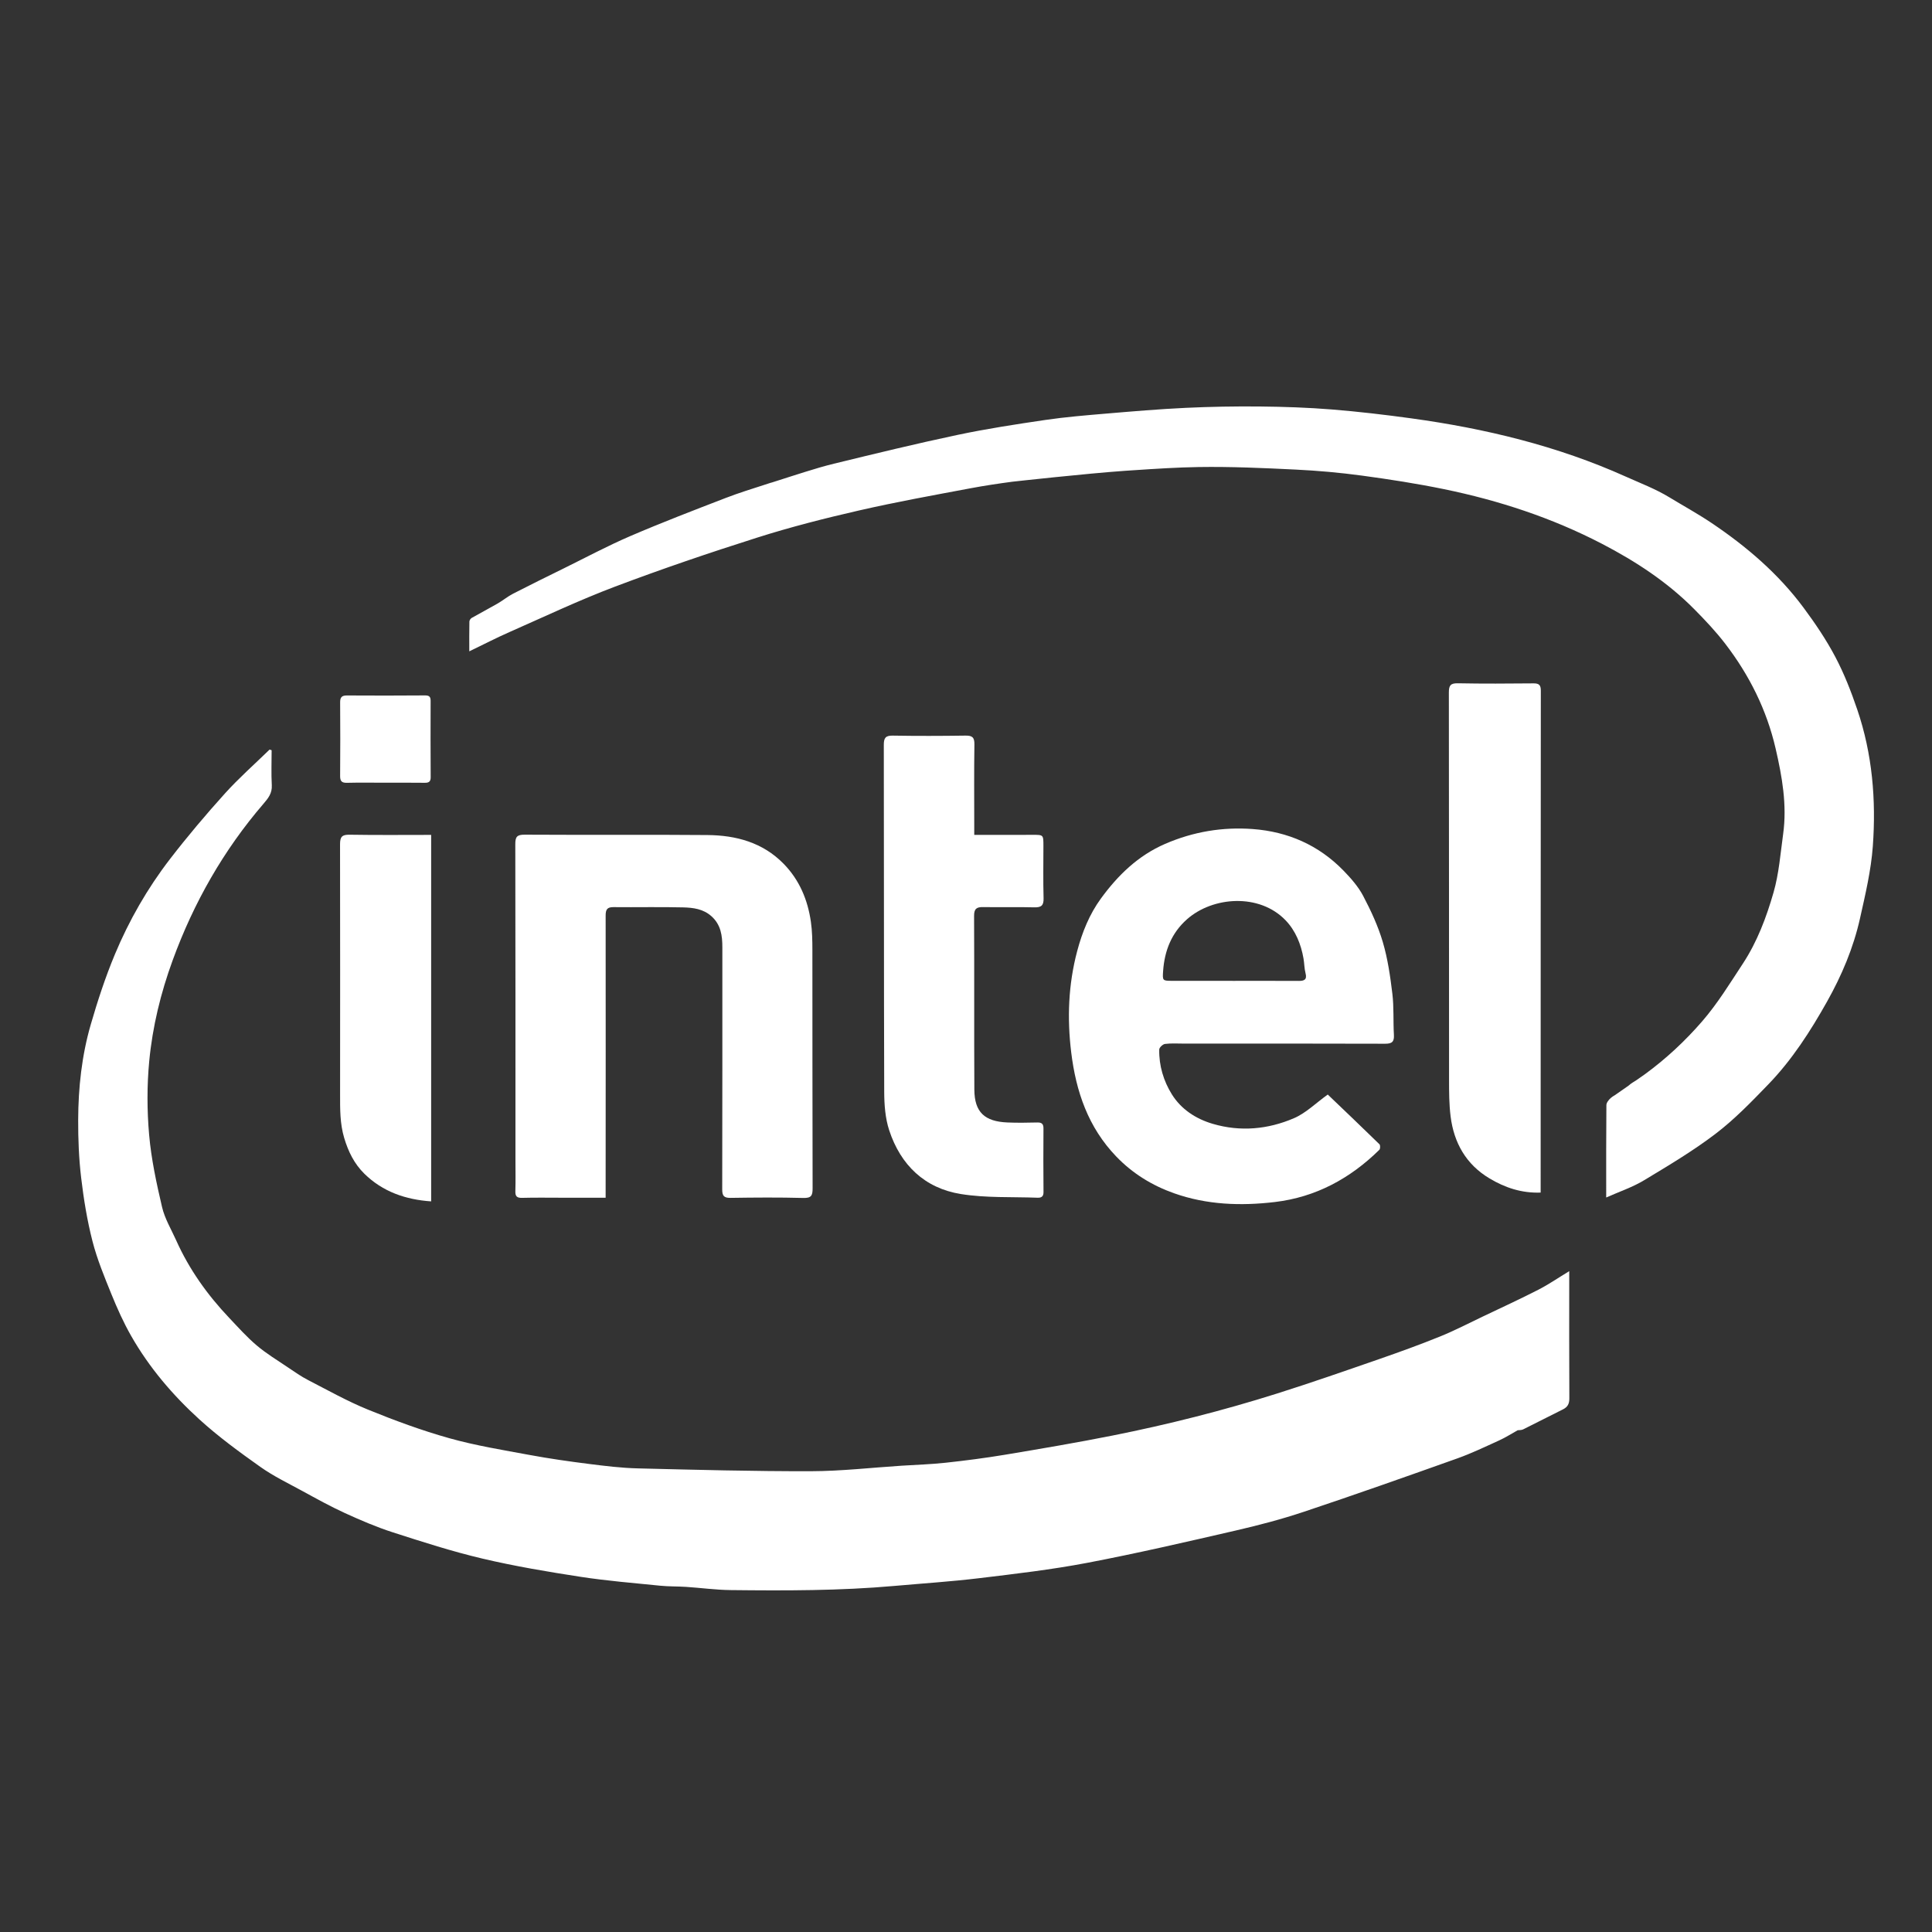 <?xml version="1.0" encoding="utf-8"?>
<!-- Generator: Adobe Illustrator 17.0.0, SVG Export Plug-In . SVG Version: 6.00 Build 0)  -->
<!DOCTYPE svg PUBLIC "-//W3C//DTD SVG 1.1//EN" "http://www.w3.org/Graphics/SVG/1.1/DTD/svg11.dtd">
<svg version="1.1" id="Layer_1" xmlns="http://www.w3.org/2000/svg" xmlns:xlink="http://www.w3.org/1999/xlink" x="0px" y="0px"
	 width="1000px" height="1000px" viewBox="0 0 1000 1000" enable-background="new 0 0 1000 1000" xml:space="preserve">
<rect x="0" y="0" width="1000" height="1000" fill="#333333" stroke="none"/>
<g>
	<path fill="#FFFFFF" d="M812.233,661.69c0-0.99,0-1.981,0-3.74c-5.705,3.462-10.665,6.882-15.982,9.607
		c-9.446,4.841-19.097,9.282-28.682,13.849c-7.369,3.511-14.632,7.295-22.185,10.356c-10.426,4.225-21.02,8.057-31.651,11.745
		c-17.558,6.091-35.113,12.217-52.833,17.812c-27.938,8.82-56.333,15.995-85.061,21.72c-18.486,3.684-37.084,6.829-55.679,9.935
		c-10.193,1.702-20.461,3.018-30.736,4.138c-7.532,0.822-15.13,1.044-22.698,1.532c-15.647,1.009-31.291,2.817-46.94,2.855
		c-29.927,0.072-59.86-0.726-89.783-1.467c-8.451-0.209-16.904-1.251-25.305-2.315c-10.189-1.291-20.374-2.741-30.47-4.611
		c-13.947-2.584-28.024-4.861-41.649-8.681c-14.29-4.006-28.315-9.184-42.074-14.786c-10.651-4.336-20.764-10.02-31.012-15.305
		c-3.653-1.884-7.059-4.273-10.477-6.581c-5.443-3.675-11.113-7.107-16.109-11.326c-5.112-4.317-9.609-9.38-14.234-14.252
		c-11.301-11.904-20.734-25.112-27.471-40.144c-2.559-5.71-5.92-11.254-7.323-17.247c-2.881-12.311-5.581-24.796-6.687-37.356
		c-1.113-12.637-1.151-25.543,0.049-38.168c1.696-17.845,5.941-35.276,12.13-52.219c10.888-29.808,26.303-56.94,46.998-81.004
		c2.486-2.891,4.538-5.45,4.311-9.596c-0.329-6.023-0.084-12.078-0.084-18.12c-0.354-0.114-0.708-0.228-1.062-0.342
		c-7.742,7.551-15.899,14.729-23.126,22.744c-9.888,10.966-19.451,22.275-28.458,33.972c-11.641,15.118-21.135,31.678-28.477,49.268
		c-4.927,11.803-8.936,24.049-12.499,36.345c-4.654,16.061-6.448,32.665-6.51,49.359c-0.037,10.013,0.369,20.094,1.551,30.028
		c1.309,11.008,3.101,22.045,5.856,32.768c2.42,9.42,6.197,18.53,9.869,27.576c2.968,7.311,6.237,14.571,10.138,21.417
		c9.322,16.357,21.484,30.625,35.322,43.22c9.814,8.932,20.631,16.839,31.478,24.529c6.825,4.839,14.479,8.531,21.861,12.555
		c7.235,3.943,14.456,7.964,21.942,11.384c8.127,3.712,16.392,7.269,24.883,10.004c15.338,4.941,30.729,9.9,46.395,13.592
		c16.701,3.935,33.688,6.791,50.66,9.403c13.678,2.105,27.512,3.22,41.293,4.617c4.45,0.451,8.957,0.308,13.427,0.604
		c7.685,0.509,15.357,1.575,23.042,1.66c28.26,0.312,56.524,0.363,84.716-2.149c14.597-1.301,29.237-2.241,43.78-3.991
		c18.727-2.254,37.513-4.433,56.024-7.956c25.639-4.88,51.089-10.788,76.531-16.643c11.996-2.76,23.963-5.887,35.631-9.783
		c26.555-8.866,52.959-18.194,79.332-27.592c7.443-2.652,14.612-6.1,21.818-9.377c3.259-1.482,6.302-3.439,9.563-5.248
		c0.673-0.096,1.891,0.014,2.827-0.448c6.873-3.387,13.664-6.943,20.539-10.327c2.511-1.236,3.366-2.951,3.35-5.787
		C812.17,703.048,812.23,682.369,812.233,661.69z"/>
	<path fill="#FFFFFF" d="M961.322,367.28c-3.171-9.318-6.792-18.604-11.377-27.287c-4.695-8.89-10.402-17.335-16.406-25.426
		c-13.078-17.627-29.569-31.733-47.702-43.913c-7.049-4.735-14.526-8.829-21.789-13.247c-7.161-4.356-15.004-7.319-22.595-10.731
		c-35.367-15.897-72.687-24.872-110.957-30.134c-13.688-1.882-27.432-3.497-41.202-4.604c-12.302-0.989-24.67-1.407-37.015-1.533
		c-12.88-0.131-25.78,0.093-38.645,0.703c-13.752,0.652-27.483,1.819-41.205,2.981c-10.49,0.889-21.005,1.755-31.412,3.286
		c-15.224,2.239-30.466,4.575-45.513,7.754c-21.366,4.513-42.593,9.7-63.815,14.865c-5.061,1.232-10.06,2.727-15.04,4.286
		c-0.001,0-0.001,0-0.002,0c-0.606,0.187-1.9,0.596-3.614,1.141c-1.71,0.543-3.42,1.087-5.13,1.626
		c-0.098,0.031-0.193,0.069-0.291,0.102c-2.594,0.828-5.456,1.744-8.235,2.633c-0.099,0.018-0.204,0.024-0.298,0.054
		c-4.327,1.418-8.678,2.777-13.002,4.207c-0.189,0.061-0.294,0.094-0.294,0.094l0.006,0.001c-3.339,1.108-6.662,2.259-9.941,3.522
		c-16.615,6.402-33.252,12.785-49.605,19.816c-11.733,5.044-23.032,11.103-34.504,16.751c-8.746,4.306-17.499,8.602-26.165,13.065
		c-2.799,1.441-5.268,3.511-8.004,5.091c-4.433,2.56-8.983,4.92-13.428,7.46c-0.58,0.332-1.173,1.227-1.185,1.872
		c-0.098,4.968-0.054,9.938-0.054,15.418c7.381-3.558,13.956-6.962,20.718-9.942c18.153-7.999,36.116-16.528,54.652-23.529
		c24.338-9.193,49.007-17.583,73.81-25.445c17.248-5.467,34.851-9.947,52.498-13.988c19.214-4.399,38.636-7.914,58.017-11.547
		c7.093-1.33,14.243-2.393,21.403-3.347c1.685-0.188,37.717-4.189,58.394-5.652c1.172-0.077,2.344-0.155,3.516-0.233
		c0.026-0.002,0.053-0.003,0.078-0.005c0.366-0.022,0.711-0.046,1.044-0.069c11.109-0.738,22.217-1.462,33.335-1.638
		c16.748-0.265,33.53,0.5,50.273,1.316c11.448,0.558,22.907,1.577,34.264,3.112c14.242,1.925,28.478,4.134,42.551,7.028
		c28.399,5.84,55.804,14.823,81.608,28.214c17.523,9.094,33.968,19.839,47.935,33.95c5.61,5.668,11.125,11.519,15.973,17.832
		c12.449,16.212,21.447,34.179,26.076,54.219c3.368,14.581,5.981,29.232,3.908,44.255c-1.399,10.137-2.17,20.506-4.975,30.268
		c-3.69,12.842-8.444,25.519-15.87,36.82c-6.68,10.166-13.097,20.664-21.017,29.815c-8.798,10.167-18.698,19.411-29.631,27.408
		c-0.951,0.671-2.528,1.773-4.367,3.056c-1.461,0.911-2.96,1.791-4.178,2.91c-2.687,1.87-5.357,3.726-7.131,4.958
		c-0.746,0.423-1.462,0.889-2.108,1.464c-1.032,0.918-2.203,2.4-2.214,3.636c-0.149,15.624-0.098,31.249-0.098,47.827
		c6.981-3.114,13.607-5.312,19.439-8.826c12.679-7.639,25.487-15.248,37.228-24.201c9.871-7.527,18.636-16.619,27.3-25.588
		c12.254-12.687,21.744-27.475,30.356-42.806c7.611-13.549,13.634-27.81,17.028-42.977c2.767-12.367,5.739-24.857,6.654-37.435
		C971.114,414.043,969.127,390.214,961.322,367.28z"/>
	<path fill="#FFFFFF" d="M378.152,620.015c12.534-0.194,25.079-0.284,37.608,0.045c4.145,0.109,4.856-1.203,4.844-4.984
		c-0.129-41.102-0.056-82.204-0.113-123.306c-0.007-4.883-0.081-9.818-0.773-14.636c-1.641-11.416-5.954-21.724-14.154-30.085
		c-10.808-11.021-24.601-14.703-39.382-14.831c-31.535-0.273-63.075,0.007-94.611-0.191c-4.111-0.026-4.859,1.218-4.851,5.002
		c0.116,54.415,0.079,108.83,0.079,163.245c0,5.429,0.12,10.861-0.049,16.284c-0.086,2.753,0.882,3.519,3.583,3.445
		c6.845-0.188,13.699-0.064,20.549-0.064c7.342,0,14.683,0,22.595,0c0-2.181-0.001-3.713,0-5.245
		c0.02-46.918,0.066-93.836,0.005-140.754c-0.004-3.066,0.702-4.448,4.037-4.412c12.019,0.128,24.045-0.16,36.058,0.136
		c5.15,0.127,10.362,0.76,14.62,4.537c4.964,4.402,5.692,10.098,5.691,16.154c-0.004,41.748,0.035,83.496-0.071,125.244
		C373.81,618.962,374.682,620.068,378.152,620.015z"/>
	<path fill="#FFFFFF" d="M499.71,380.75c-12.529,0.181-25.064,0.215-37.592,0.004c-3.825-0.065-4.668,1.241-4.661,4.877
		c0.117,59.815,0.015,119.63,0.211,179.444c0.022,6.681,0.522,13.696,2.583,19.97c5.9,17.96,18.355,29.992,37.137,32.994
		c12.982,2.075,26.406,1.402,39.635,1.899c1.82,0.068,3.119-0.482,3.096-2.871c-0.104-10.98-0.093-21.962-0.018-32.943
		c0.016-2.364-0.863-3.178-3.192-3.126c-5.165,0.115-10.342,0.213-15.5-0.01c-11.656-0.503-17.022-5.211-17.086-17.004
		c-0.162-29.971,0.012-59.944-0.136-89.915c-0.018-3.735,1.333-4.621,4.716-4.561c8.782,0.156,17.573-0.107,26.352,0.129
		c3.645,0.098,5.012-0.86,4.901-4.718c-0.26-9.036-0.081-18.084-0.083-27.128c-0.001-5.742-0.003-5.693-5.594-5.671
		c-9.91,0.039-19.82,0.011-30.21,0.011c0-1.966,0-3.48,0-4.994c0-13.953-0.129-27.907,0.085-41.856
		C504.411,381.589,503.184,380.699,499.71,380.75z"/>
	<path fill="#FFFFFF" d="M797.528,357.495c0.003-2.901-0.915-3.809-3.785-3.783c-13.054,0.118-26.113,0.211-39.163-0.047
		c-3.909-0.077-4.658,1.237-4.653,4.838c0.098,66.827,0.05,133.654,0.102,200.481c0.005,6.306,0.018,12.669,0.806,18.906
		c1.73,13.676,7.998,24.787,20.092,32.034c8.005,4.797,16.602,7.704,26.51,7.357c0-1.161,0-1.925,0-2.689
		C797.451,528.893,797.452,443.194,797.528,357.495z"/>
	<path fill="#FFFFFF" d="M176.03,566.481c0.002,7.567-0.105,15.061,2.134,22.551c2.116,7.08,5.216,13.357,10.409,18.465
		c9.573,9.416,21.466,13.425,34.591,14.336c0-63.28,0-126.366,0-189.696c-14.297,0-28.24,0.145-42.176-0.093
		c-3.948-0.067-4.993,1.054-4.982,4.989C176.118,480.182,176.02,523.331,176.03,566.481z"/>
	<path fill="#FFFFFF" d="M179.565,405.181c6.585-0.17,13.178-0.055,19.768-0.05c6.848,0.004,13.697-0.05,20.544,0.037
		c2.11,0.027,3.054-0.62,3.042-2.856c-0.07-13.179-0.095-26.358-0.029-39.537c0.011-2.251-0.809-2.842-2.963-2.827
		c-13.437,0.091-26.875,0.118-40.312,0.025c-2.729-0.019-3.58,0.938-3.56,3.612c0.098,12.662,0.09,25.325-0.01,37.987
		C176.024,404.201,176.777,405.253,179.565,405.181z"/>
</g>
<path fill="#FFFFFF" d="M721.483,535.613c-0.416-7.077,0.052-14.238-0.797-21.249c-1.09-9-2.392-18.101-4.948-26.761
	c-2.439-8.264-6.15-16.259-10.177-23.911c-2.531-4.809-6.328-9.106-10.158-13.05c-12.824-13.207-28.792-20.181-46.973-21.532
	c-15.642-1.162-30.822,1.378-45.363,7.676c-14,6.064-24.423,16.219-33.201,28.238c-5.979,8.187-9.74,17.535-12.331,27.314
	c-4.568,17.239-5.235,34.683-3.078,52.365c2.476,20.297,8.784,38.774,23.276,53.866c8.47,8.821,18.562,15.026,29.96,19.063
	c16.961,6.007,34.545,6.622,52.181,4.531c21.165-2.509,38.991-12.183,54.082-27.035c0.507-0.499,0.537-2.381,0.047-2.859
	c-8.929-8.725-17.972-17.333-26.755-25.741c-6.172,4.428-11.302,9.593-17.507,12.256c-13.459,5.775-27.689,7.123-42.034,2.905
	c-8.82-2.594-16.376-7.585-21.164-15.278c-4.278-6.873-6.689-14.847-6.524-23.188c0.02-1.027,1.833-2.738,2.976-2.886
	c3.179-0.411,6.442-0.177,9.672-0.177c34.758-0.003,69.515-0.051,104.272,0.071C720.537,540.245,721.693,539.187,721.483,535.613z
	 M672.134,507.721c-11.111-0.063-22.222-0.026-33.333-0.026c-10.723-0.004-21.447,0.025-32.17-0.017
	c-4.885-0.019-4.952-0.087-4.607-5.059c0.728-10.507,4.338-19.73,12.404-26.841c13.342-11.764,37.405-13.539,50.962,0.547
	c5.181,5.383,8.008,12.358,9.302,19.798c0.437,2.516,0.407,5.135,1.045,7.589C676.634,507.167,675.008,507.737,672.134,507.721z"/>
</svg>
